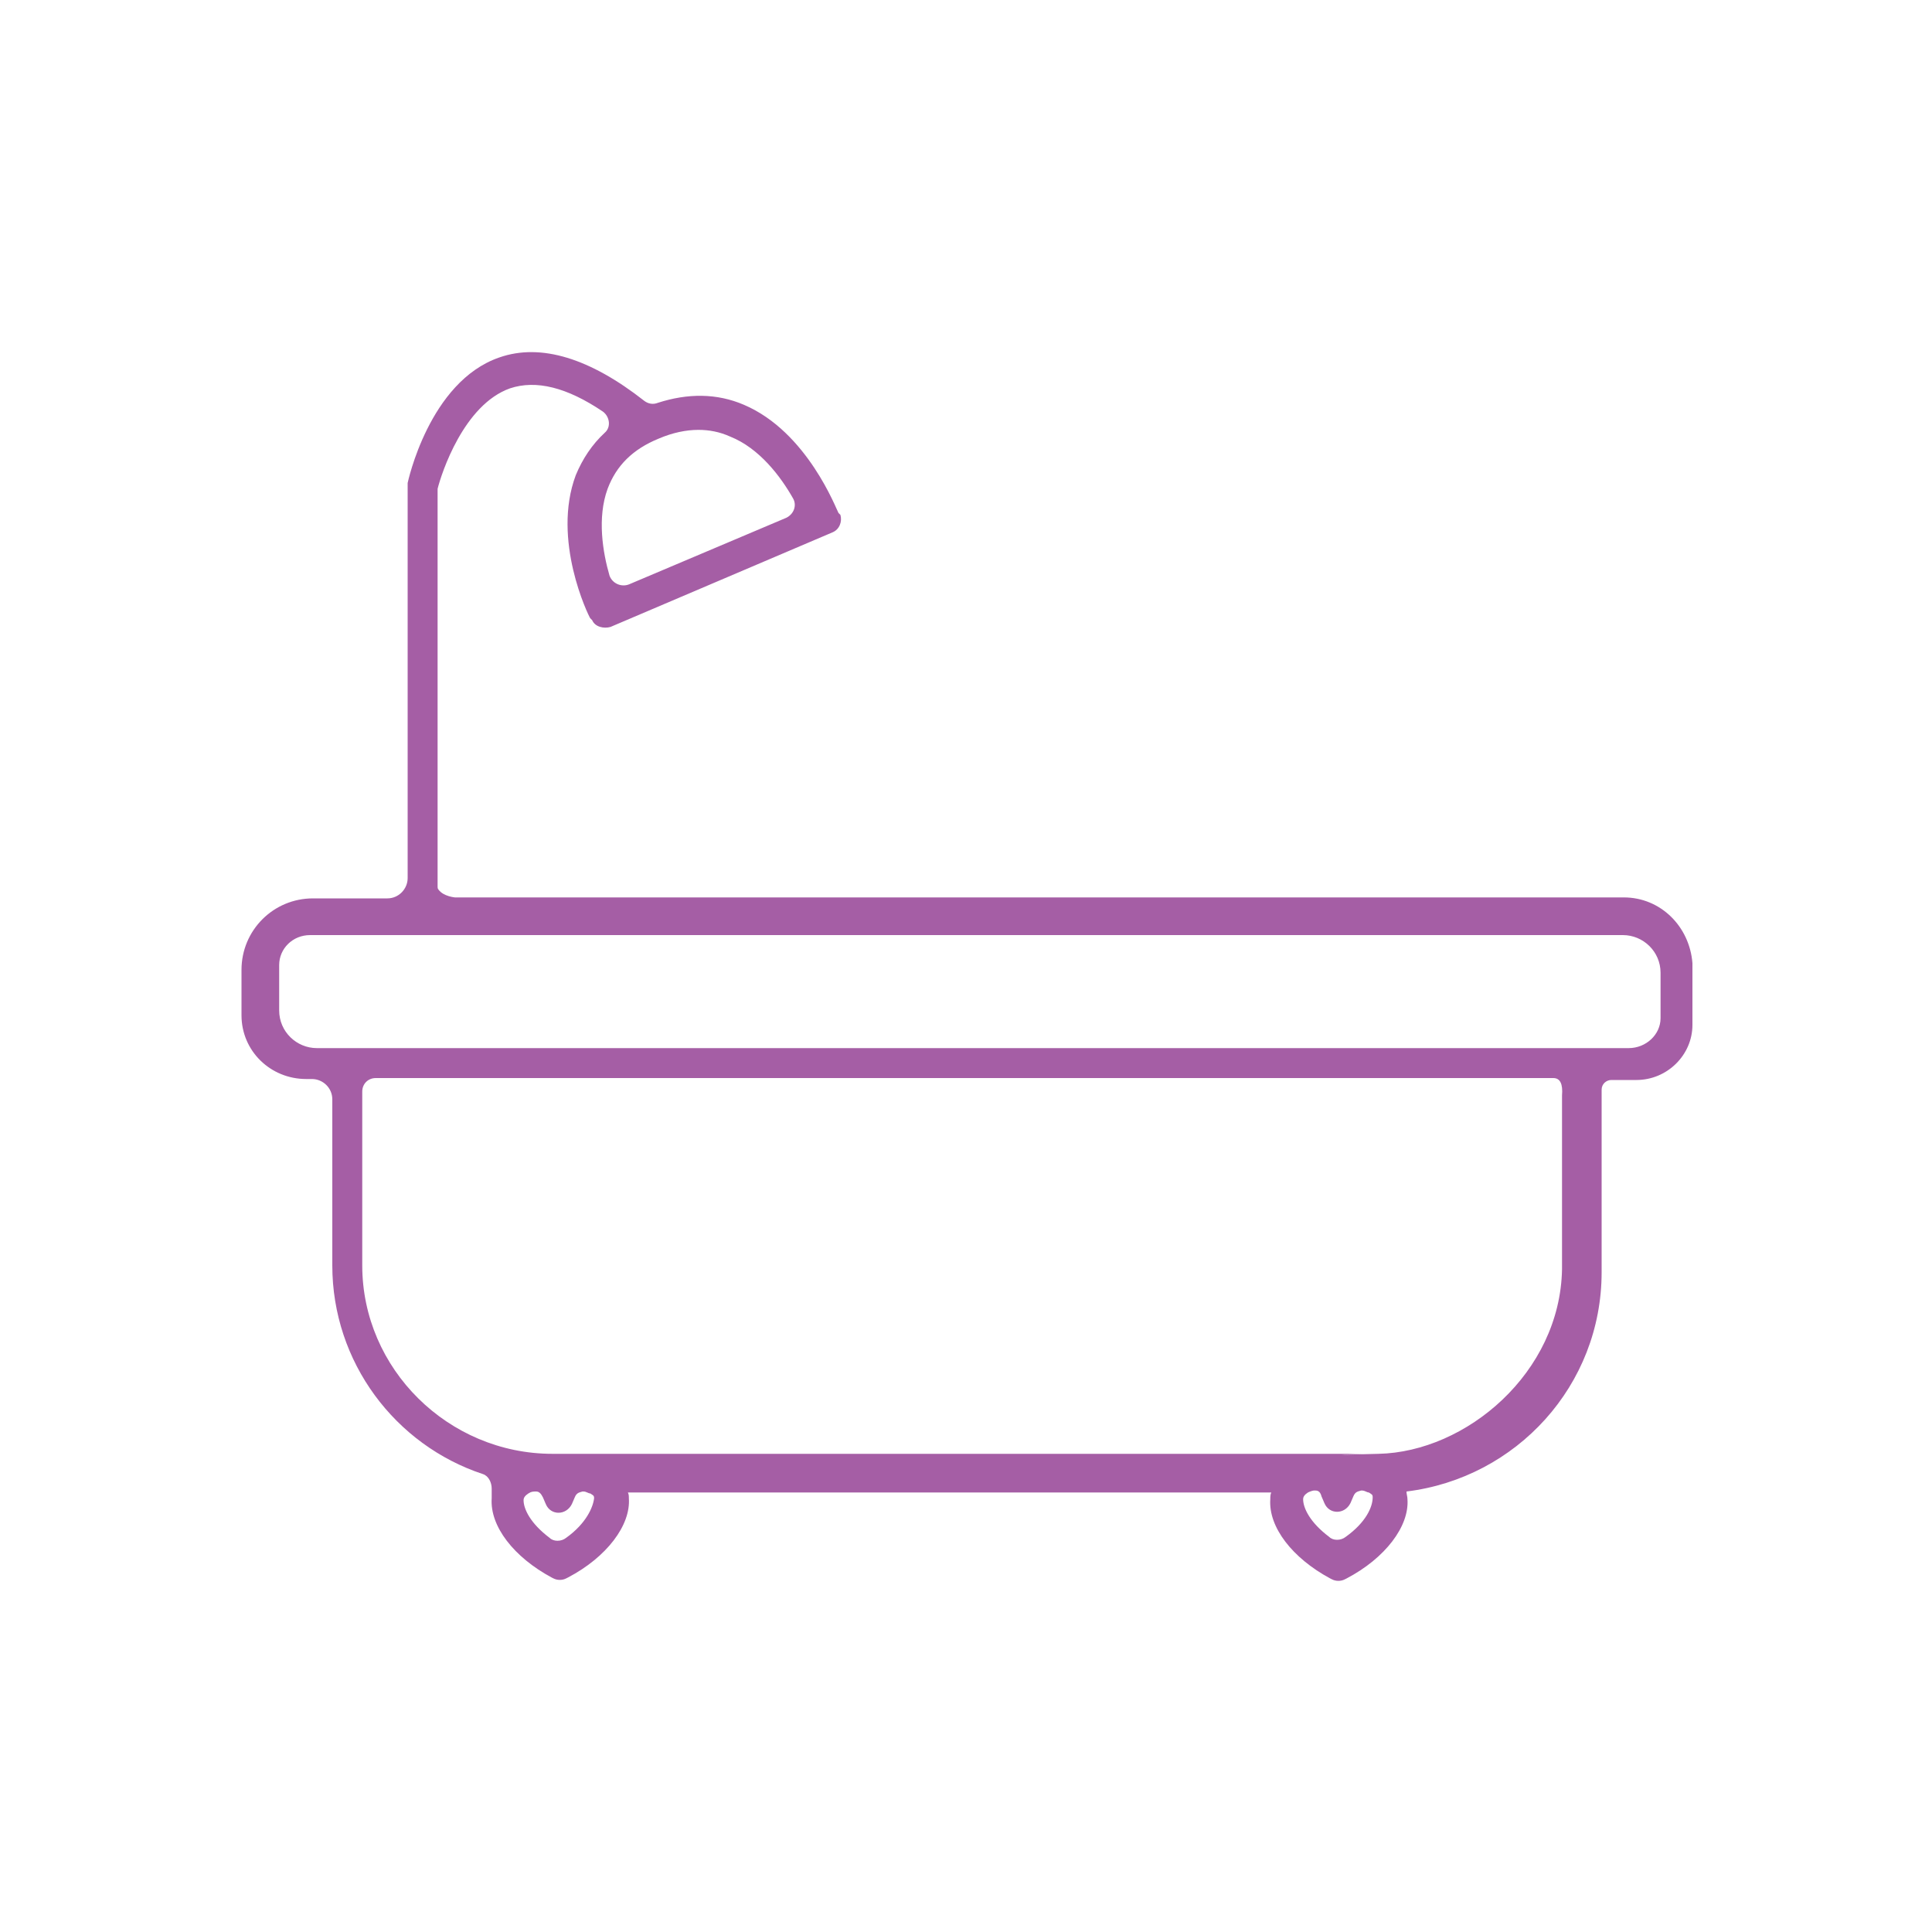 <svg data-bbox="25 36.451 150.2 127.199" viewBox="0 0 200 200" xmlns="http://www.w3.org/2000/svg" data-type="color">
    <g>
        <path d="M168.1 92.9h-121s-1.2-.1-1.7-.8c-.1-.1-.1-.2-.1-.4V50.6c.4-1.6 2.7-8.7 7.5-10.4 2.7-.9 5.9-.1 9.6 2.4.7.5.9 1.6.2 2.2-1.3 1.2-2.3 2.7-3 4.4-2.5 6.7 1.3 14.5 1.5 14.8l.2.2c.3.7 1.2.9 1.9.7l23-9.8c.7-.3 1-1.1.8-1.8l-.2-.2c-.2-.3-3.2-8.4-9.8-11.2-2.8-1.2-5.8-1.2-8.9-.2-.5.2-1 .1-1.4-.2-5.6-4.4-10.7-6-15-4.5-7.3 2.5-9.5 13-9.5 13v40.9c0 1.1-.9 2.1-2.1 2.1h-7.7c-4.1 0-7.4 3.3-7.4 7.4v4.7c0 3.7 3 6.6 6.7 6.6h.6c1.1 0 2.1.9 2.1 2.1V131c0 10 6.5 18.6 15.6 21.6.6.2.9.9.9 1.5v1c-.2 2.9 2.3 6.1 6.2 8.2l.2.1c.4.2.9.2 1.3 0l.2-.1c4-2.1 6.5-5.4 6.3-8.2 0-.2 0-.4-.1-.6h66.6c-.1.2-.1.5-.1.7-.2 2.9 2.3 6.1 6.2 8.2l.2.1c.4.2.9.2 1.3 0l.2-.1c4-2.1 6.5-5.4 6.3-8.2 0-.3-.1-.5-.1-.8 11.4-1.4 20.2-11 20.2-22.7v-18.9c0-.6.5-1 1-1h2.6c3.2 0 5.8-2.6 5.8-5.7v-6.4c-.3-3.8-3.3-6.8-7.1-6.8zM68.2 45.4c1.4-.6 2.8-.9 4.1-.9 1.1 0 2.2.2 3.3.7 3 1.2 5.2 4.1 6.5 6.4.4.7.1 1.6-.7 2l-16.3 6.9c-.8.3-1.7-.1-2-.9-.7-2.4-1.3-6-.2-9 .9-2.4 2.6-4.1 5.3-5.2zm-9.6 113.8c-.5.4-1.3.4-1.7 0-2-1.5-2.7-3-2.7-3.9 0-.3.2-.5.5-.7.3-.2.5-.2.8-.2.3 0 .5.2.7.6l.3.7c.5 1.2 2.1 1.2 2.7 0l.3-.7c.2-.5.5-.5.8-.6h.1c.3 0 .5.2.7.2.3.2.4.2.4.5-.1.9-.8 2.6-2.9 4.1zm80.7-.1c-.5.4-1.3.4-1.7 0-2-1.5-2.7-3-2.7-3.9 0-.3.2-.5.5-.7.2-.1.5-.2.6-.2h.2c.3 0 .5.2.6.6l.3.7c.5 1.2 2.1 1.2 2.7 0l.3-.7c.2-.5.5-.5.8-.6h.1c.3 0 .5.2.7.2.3.2.4.2.4.5 0 1-.7 2.6-2.8 4.1zm22.4-27.7c-.2 10.7-9.9 18.9-19 19.1-7.5.2-1.6 0-1.6 0H57.2c-10.8 0-19.7-8.8-19.7-19.5v-18c0-.8.6-1.4 1.4-1.4h121.9c.7 0 1 .6.9 1.8v18zm10.2-26c0 1.7-1.5 3.1-3.3 3.1H32.8c-2.1 0-3.9-1.7-3.9-3.9v-4.7c0-1.7 1.4-3.1 3.2-3.1H168c2.1 0 3.9 1.7 3.9 3.9v4.7z" fill="#a55ea5" data-color="1"/>
    </g>
</svg>
